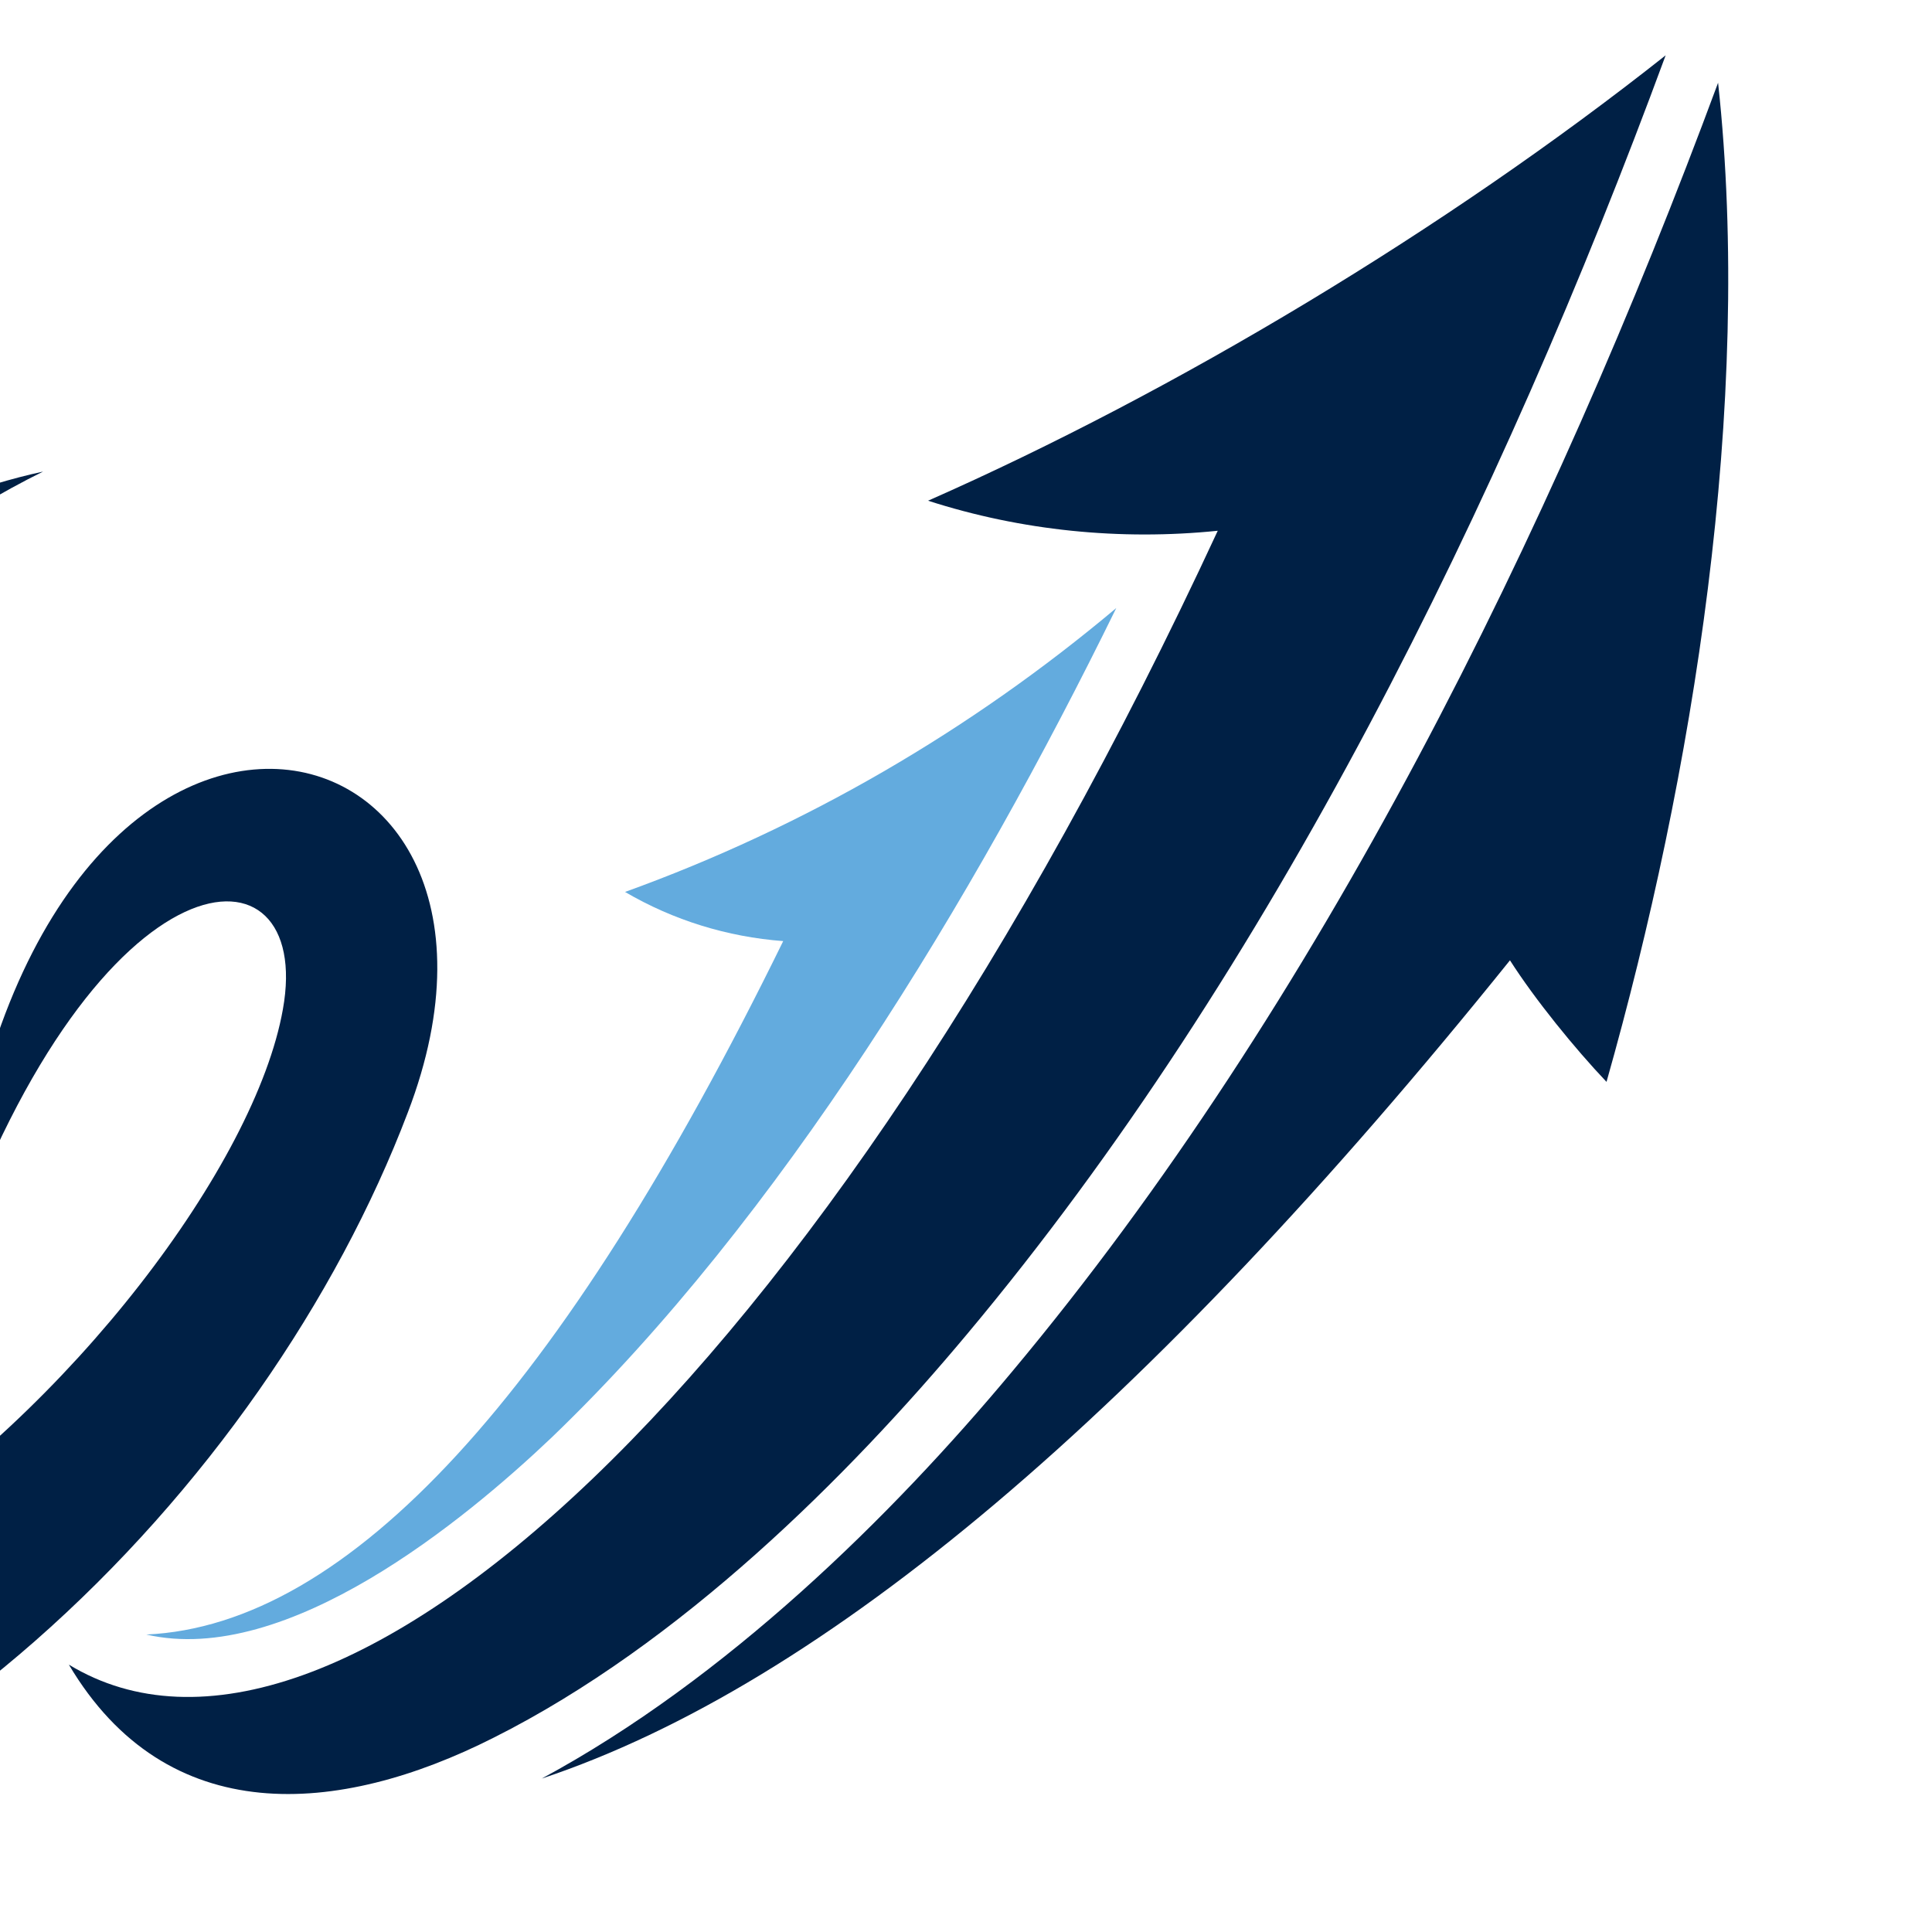 <?xml version="1.0" encoding="utf-8"?>
<!-- Generator: Adobe Illustrator 16.0.0, SVG Export Plug-In . SVG Version: 6.00 Build 0)  -->
<!DOCTYPE svg PUBLIC "-//W3C//DTD SVG 1.1//EN" "http://www.w3.org/Graphics/SVG/1.1/DTD/svg11.dtd">
<svg version="1.1" id="Calque_1" xmlns="http://www.w3.org/2000/svg" xmlns:xlink="http://www.w3.org/1999/xlink" x="0px" y="0px"
	 width="36px" height="36px" viewBox="0 0 36 36" enable-background="new 0 0 36 36" xml:space="preserve">
<g>
	<path fill-rule="evenodd" clip-rule="evenodd" fill="#002045" d="M7.598,20.732c3.009-7.849-7.245-10.13-8.501,2.699
		c2.761-7.741,6.763-7.881,6.174-4.623c-0.512,2.885-3.972,7.477-7.88,9.959c-5.214,3.289-8.766,1.102-7.432-4.467
		C-8.707,18.73-5.48,11.89,0.803,8.787c-2.358,0.512-5.011,1.908-7.571,4.158c-6.189,5.429-9.556,13.776-7.508,18.645
		c2.063,4.871,8.733,4.422,14.924-1.008C3.828,27.789,6.278,24.207,7.598,20.732z"/>
	<path fill-rule="evenodd" clip-rule="evenodd" fill="#002045" d="M18.022,24.857C23.684,18.095,27.98,9.33,31.037,1.031
		C26.941,4.273,21.9,7.298,17.293,9.33c1.737,0.56,3.583,0.745,5.398,0.56C15.276,25.883,6.155,33.979,1.283,31.018
		c1.83,3.086,5.026,2.822,7.912,1.363C12.686,30.629,15.804,27.51,18.022,24.857z"/>
	<path fill-rule="evenodd" clip-rule="evenodd" fill="#002045" d="M32.014,1.542C28.912,9.92,24.568,18.73,18.86,25.557
		c-2.25,2.699-5.322,5.725-8.766,7.584c5.26-1.752,11.278-6.84,18.042-15.247c0.465,0.729,1.209,1.644,1.799,2.265
		C31.549,14.464,32.666,7.531,32.014,1.542z"/>
	<path fill-rule="evenodd" clip-rule="evenodd" fill="#63ABDE" d="M2.726,30.457c2.622,0.605,5.942-2.139,7.556-3.674
		c4.266-4.098,7.85-10.007,10.518-15.453c-2.715,2.281-5.802,4.08-9.153,5.29c0.9,0.528,1.908,0.838,2.947,0.916
		C10.452,25.99,6.495,30.287,2.726,30.457z"/>
</g>
</svg>
